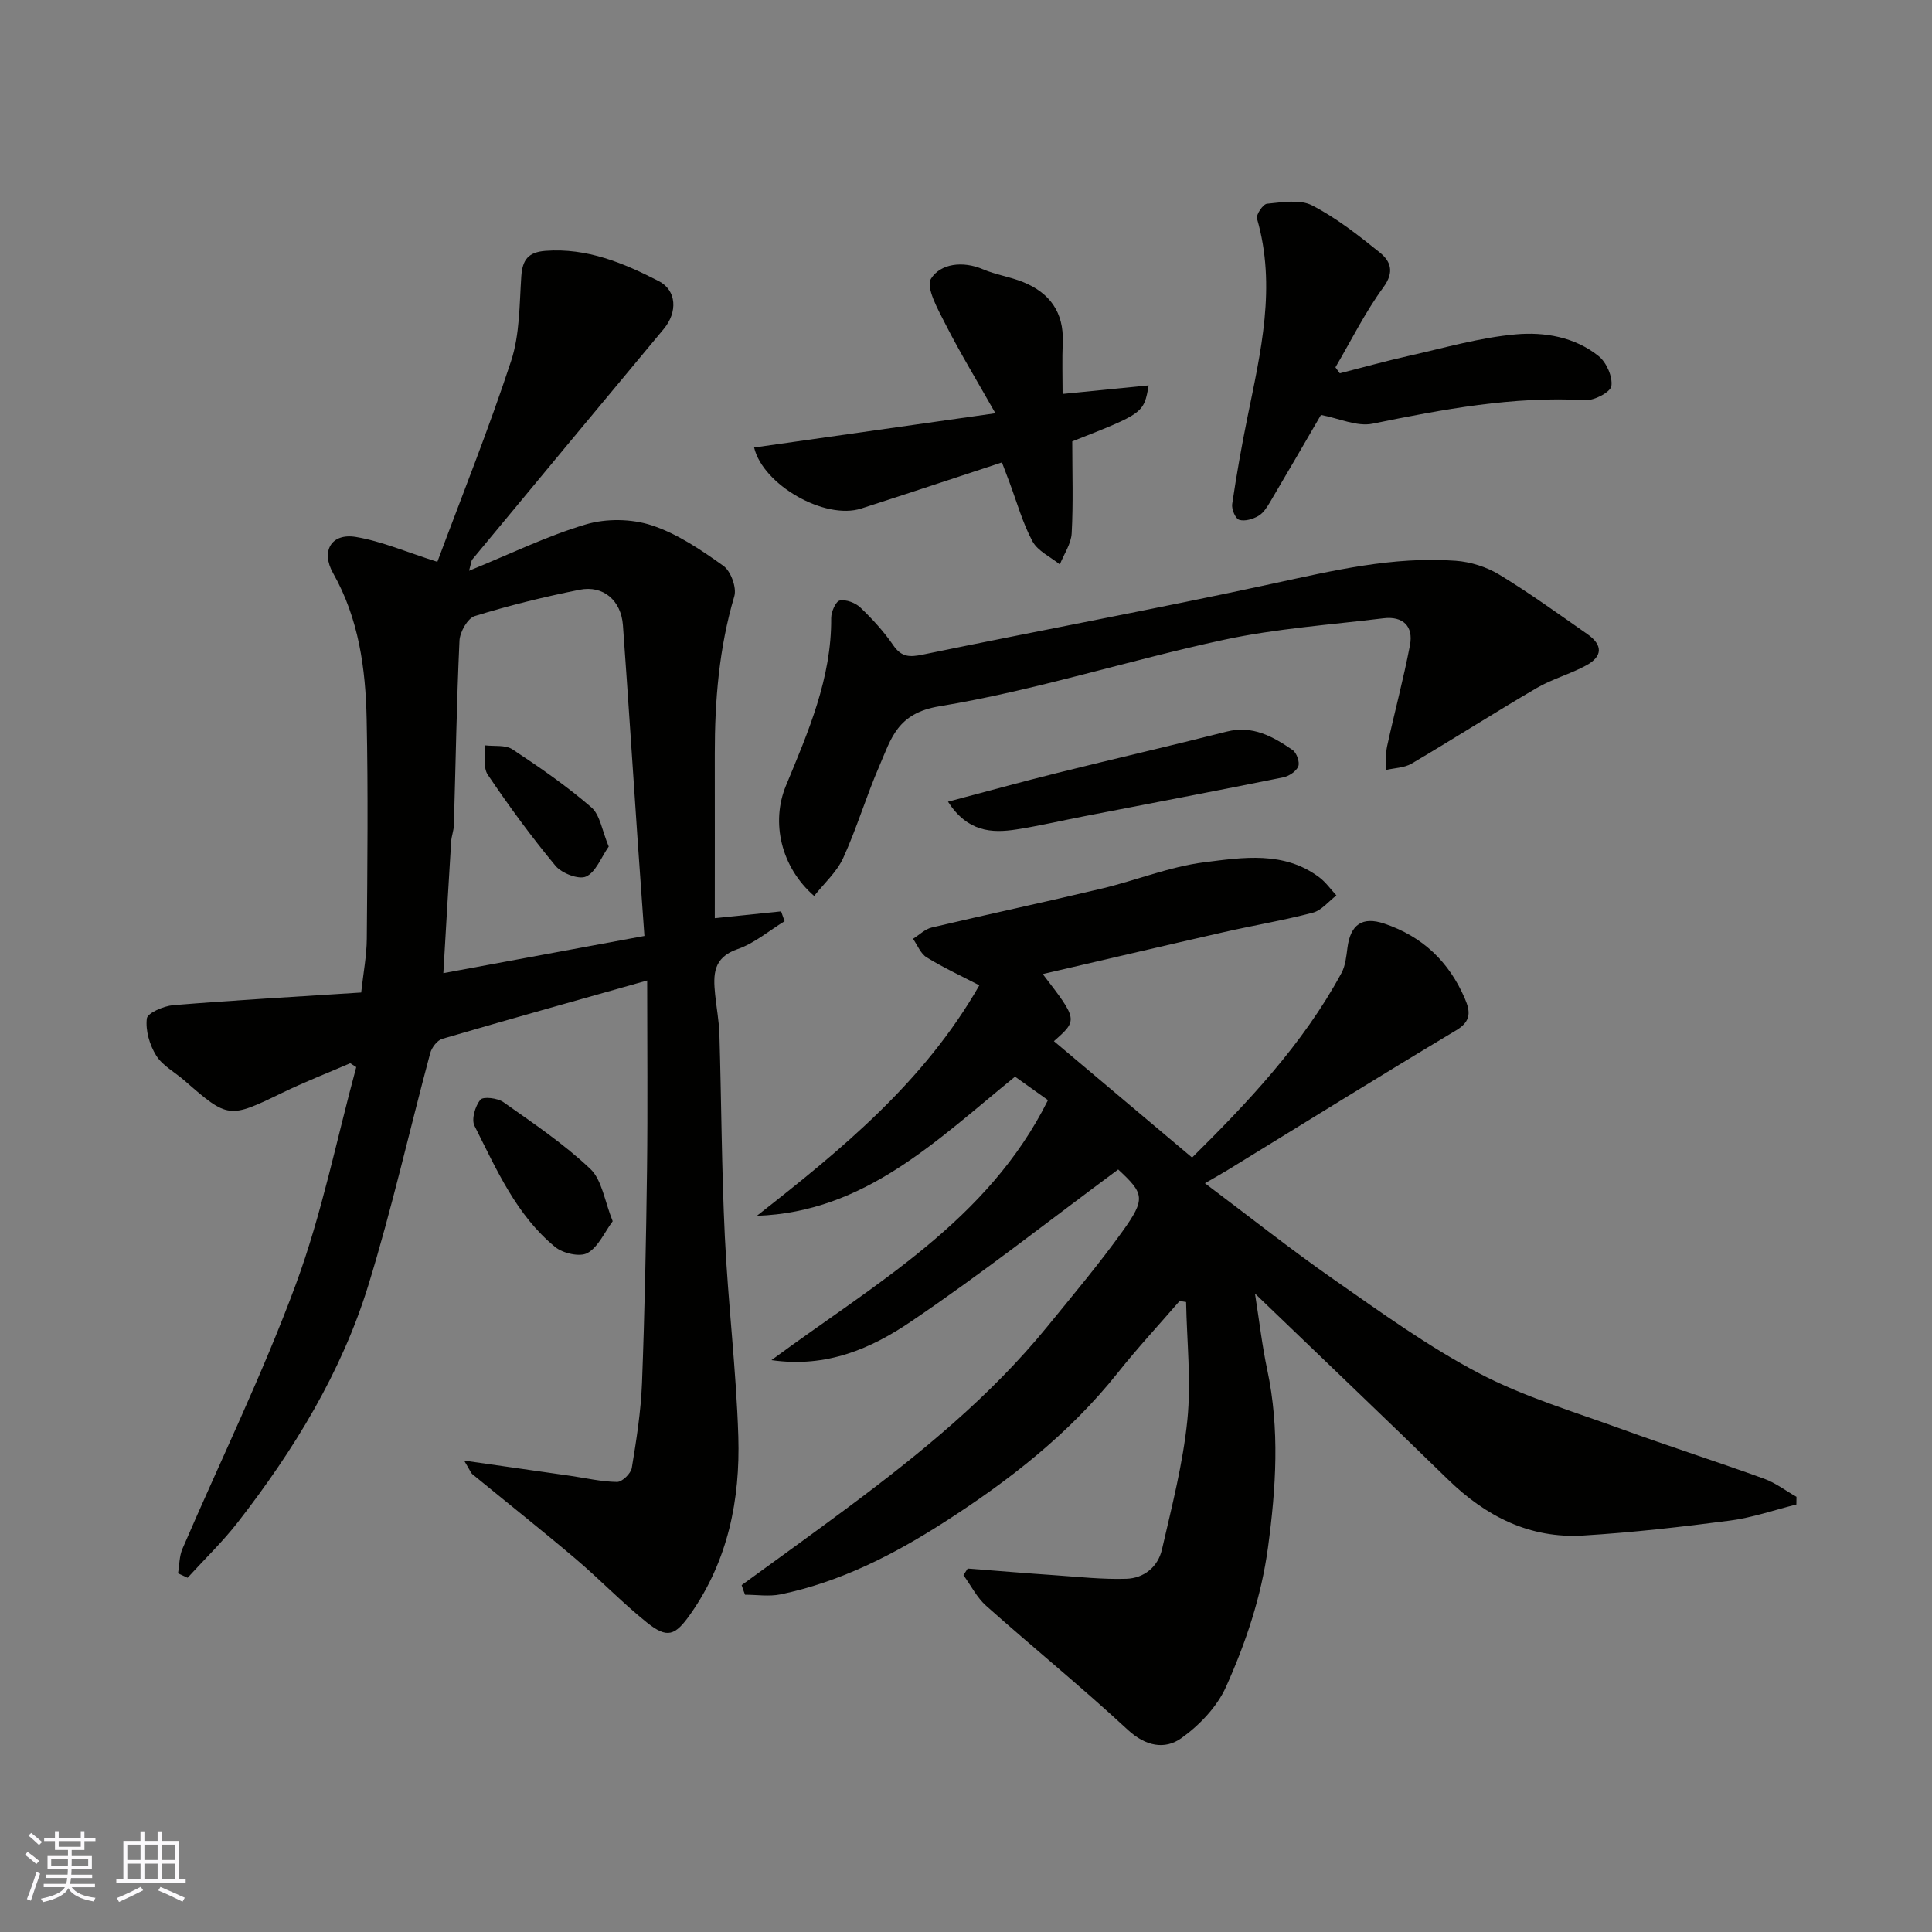 <svg enable-background="new 0 0 400 400" viewBox="0 0 400 400" xmlns="http://www.w3.org/2000/svg"><rect x="0" y="0" width="400" height="400" fill="#808080" stroke="none"/><g fill="#010100"><path d="m153.55 328.18c7.36-5.37 14.76-10.67 22.07-16.12 14.94-11.14 29.37-22.87 41.22-37.41 5.28-6.48 10.66-12.89 15.53-19.67 4.9-6.82 4.52-7.86-.86-12.85-14.4 10.66-28.31 21.62-42.94 31.51-8.13 5.5-17.35 9.62-28.85 7.96 21.57-15.91 44.86-28.92 57.25-53.83-2.54-1.81-4.81-3.43-6.82-4.86-16.3 13.24-31.07 28.04-53.45 28.81 17.57-13.74 34.67-27.78 46.06-47.72-3.74-1.95-7.45-3.66-10.91-5.79-1.25-.77-1.9-2.53-2.82-3.84 1.29-.8 2.48-2.01 3.88-2.34 11.71-2.76 23.49-5.27 35.2-8.06 7.1-1.69 14.02-4.53 21.2-5.44 8.01-1.01 16.52-2.38 23.83 3.11 1.36 1.02 2.38 2.49 3.55 3.75-1.62 1.23-3.07 3.1-4.88 3.57-6.12 1.61-12.39 2.65-18.57 4.06-12.35 2.81-24.68 5.71-37.35 8.65 7.27 9.45 7.28 9.51 2.31 13.89 9.37 7.9 18.77 15.81 28.61 24.1 11.33-11.23 22.87-23.31 30.94-38.23.81-1.51.99-3.42 1.22-5.17.62-4.86 3.08-6.56 7.62-5.04 7.91 2.65 13.43 7.9 16.7 15.54 1.11 2.6 1.39 4.64-1.8 6.55-15.81 9.46-31.45 19.21-47.16 28.84-1.38.85-2.8 1.63-4.86 2.83 9.09 6.82 17.72 13.68 26.76 19.98 9.76 6.81 19.49 13.85 29.98 19.36 9.3 4.88 19.58 7.93 29.51 11.55 9.78 3.56 19.7 6.73 29.49 10.27 2.38.86 4.49 2.49 6.73 3.76-.01.53-.02 1.06-.02 1.59-4.58 1.14-9.1 2.72-13.74 3.33-10.09 1.32-20.22 2.47-30.37 3.09-11.09.68-20.2-3.97-28.05-11.63-12.95-12.63-26.05-25.1-39.93-38.46.92 5.84 1.49 10.86 2.54 15.78 2.61 12.28 1.82 24.43.15 36.8-1.38 10.19-4.58 19.69-8.69 28.85-1.86 4.14-5.51 7.96-9.26 10.63-3.39 2.41-7.37 1.69-11.06-1.73-9.53-8.83-19.63-17.05-29.34-25.69-1.92-1.71-3.15-4.21-4.7-6.34.29-.46.58-.92.88-1.37 6.01.46 12.01.97 18.02 1.38 4.93.34 9.88.89 14.81.74 3.66-.11 6.56-2.46 7.39-6.06 2.04-8.88 4.35-17.78 5.26-26.81.81-8.05-.11-16.28-.26-24.43-.45-.07-.89-.15-1.34-.22-4.27 4.94-8.72 9.73-12.78 14.84-10.06 12.66-22.59 22.4-36.08 31.04-10.48 6.71-21.49 12.33-33.79 14.87-2.35.48-4.88.07-7.33.07-.26-.66-.48-1.32-.7-1.99z"/><path d="m96.09 302.4c8.23 1.18 15.11 2.16 21.99 3.15 3.23.47 6.45 1.23 9.68 1.27 1.05.01 2.86-1.75 3.05-2.92.96-5.81 1.88-11.68 2.11-17.56.56-14.76.85-29.52 1.04-44.29.16-12.76.03-25.52.03-39.05-15.01 4.24-28.74 8.07-42.42 12.08-1.06.31-2.19 1.81-2.5 2.97-4.3 16.01-7.93 32.22-12.81 48.05-5.58 18.1-15.42 34.13-27 49.04-3.17 4.08-6.93 7.69-10.42 11.52-.66-.31-1.32-.61-1.98-.92.29-1.7.25-3.54.91-5.07 7.86-18.26 16.62-36.18 23.49-54.79 5.37-14.54 8.42-29.93 12.5-44.95-.42-.27-.84-.53-1.25-.8-4.7 2.03-9.48 3.89-14.07 6.12-11.01 5.34-11.19 5.38-20.24-2.53-1.98-1.73-4.54-3.06-5.86-5.18-1.36-2.18-2.24-5.18-1.94-7.67.14-1.15 3.48-2.59 5.46-2.76 12.78-1.04 25.59-1.76 38.92-2.62.45-4.09 1.13-7.61 1.16-11.12.12-15.16.29-30.33-.03-45.49-.22-10.47-1.62-20.79-6.94-30.2-2.59-4.57-.38-8.36 4.72-7.51 5.37.9 10.52 3.15 16.86 5.15 4.99-13.4 10.59-27.34 15.27-41.58 1.8-5.49 1.71-11.66 2.11-17.54.24-3.45 1.45-5 5.04-5.27 8.58-.63 16.09 2.51 23.4 6.26 3.76 1.92 3.94 6.46 1.05 9.92-13.25 15.89-26.45 31.82-39.65 47.74-.19.22-.18.6-.66 2.32 8.59-3.5 16.19-7.23 24.19-9.6 4.21-1.25 9.46-1.18 13.62.19 5.32 1.74 10.23 5.09 14.85 8.39 1.54 1.1 2.79 4.51 2.26 6.3-3.16 10.69-4.05 21.57-4.04 32.61.02 11.33 0 22.65 0 34.04 4.66-.48 9.2-.95 13.73-1.41.24.68.48 1.36.72 2.04-3.23 1.97-6.24 4.57-9.73 5.77-5.11 1.76-5.06 5.32-4.65 9.4.28 2.77.81 5.53.89 8.3.41 13.93.45 27.87 1.12 41.79.66 13.82 2.36 27.59 2.79 41.41.4 13.08-2.13 25.68-9.88 36.73-3.21 4.57-4.81 5.19-9.09 1.76-5.14-4.13-9.74-8.94-14.78-13.21-7-5.93-14.2-11.63-21.3-17.46-.33-.28-.49-.79-1.72-2.82zm37.33-108.62c-.49-6.94-.97-13.5-1.42-20.05-1.01-14.76-1.96-29.53-3.03-44.29-.37-5.1-4.05-8.32-8.96-7.34-7.32 1.46-14.6 3.25-21.72 5.45-1.48.46-3.07 3.28-3.16 5.09-.59 12.73-.79 25.47-1.16 38.21-.03 1.13-.49 2.24-.56 3.37-.55 8.83-1.06 17.66-1.62 27.26 14.25-2.64 27.62-5.11 41.63-7.7z"/><path d="m168.56 185.5c-6.88-5.98-8.97-15.24-5.85-22.81 4.62-11.17 9.47-22.27 9.38-34.73-.01-1.28.95-3.47 1.78-3.63 1.3-.26 3.23.47 4.26 1.45 2.49 2.38 4.86 4.97 6.8 7.8 1.72 2.51 3.41 2.51 6.16 1.94 24.1-4.98 48.3-9.47 72.34-14.67 12.56-2.72 25.01-5.69 37.94-4.75 3.09.22 6.4 1.27 9.04 2.87 6.26 3.8 12.21 8.11 18.23 12.31 3.22 2.25 3.21 4.61-.22 6.48-3.28 1.79-7 2.79-10.22 4.66-8.73 5.1-17.25 10.55-25.95 15.68-1.5.88-3.51.9-5.28 1.31.06-1.65-.13-3.34.22-4.93 1.52-6.98 3.39-13.89 4.73-20.91.75-3.94-1.47-6.05-5.49-5.56-11.04 1.35-22.23 2.12-33.07 4.46-19.71 4.24-39.03 10.49-58.87 13.76-8.77 1.44-9.99 6.73-12.42 12.34-2.72 6.26-4.66 12.86-7.49 19.06-1.34 2.93-3.96 5.26-6.02 7.87z"/><path d="m277.39 77.29c4.8-1.22 9.57-2.56 14.41-3.64 7.31-1.64 14.59-3.76 22-4.42 5.95-.54 12.25.53 17.18 4.5 1.62 1.3 2.92 4.25 2.64 6.2-.18 1.25-3.55 3.03-5.39 2.92-14.99-.85-29.49 1.9-44.05 4.87-3.23.66-6.95-1.11-10.69-1.81-3.29 5.65-6.84 11.8-10.46 17.91-.66 1.11-1.42 2.37-2.48 2.99-1.15.68-2.84 1.17-4 .81-.77-.24-1.59-2.2-1.44-3.25.88-5.96 1.93-11.91 3.13-17.82 2.77-13.66 6.07-27.26 2.01-41.28-.24-.82 1.25-3.02 2.07-3.09 3.11-.29 6.78-.96 9.31.33 5.02 2.58 9.59 6.18 14.02 9.75 2.21 1.78 3.14 3.98.78 7.2-3.79 5.18-6.67 11.02-9.94 16.59.29.42.59.83.9 1.24z"/><path d="m220 81.56c6.11-.61 11.79-1.17 17.82-1.77-1.02 5.76-1.02 5.76-15.82 11.59 0 6.57.22 12.82-.12 19.04-.12 2.18-1.6 4.3-2.45 6.44-1.94-1.57-4.57-2.76-5.66-4.78-2.06-3.82-3.23-8.12-4.77-12.22-.49-1.31-.99-2.63-1.56-4.12-10 3.28-19.56 6.47-29.15 9.55-7.51 2.41-20.32-4.89-22.16-12.64 16.05-2.28 32.1-4.56 49.96-7.09-3.87-6.83-7.32-12.51-10.33-18.42-1.54-3.03-4.14-7.63-2.99-9.46 1.97-3.12 6.56-3.7 10.71-1.94 2.67 1.14 5.64 1.57 8.34 2.66 5.52 2.23 8.45 6.27 8.21 12.43-.15 3.65-.03 7.29-.03 10.73z"/><path d="m196.27 165.98c7.99-2.11 15.28-4.13 22.63-5.95 11.68-2.91 23.41-5.6 35.08-8.56 5.38-1.36 9.58 1.03 13.64 3.81.84.58 1.53 2.53 1.17 3.4-.42 1.03-1.94 2.03-3.14 2.27-13.73 2.77-27.5 5.39-41.25 8.06-4.64.9-9.24 1.98-13.91 2.71-5.21.82-10.19.51-14.22-5.74z"/><path d="m126.85 252.84c-1.7 2.29-2.96 5.31-5.21 6.58-1.56.88-5.09.08-6.7-1.24-8.05-6.61-12.15-16.07-16.7-25.09-.68-1.34.14-4.08 1.21-5.4.57-.71 3.57-.36 4.78.5 6.18 4.37 12.52 8.64 17.98 13.81 2.43 2.3 2.94 6.62 4.64 10.84z"/><path d="m126.03 175.27c-1.59 2.27-2.66 5.28-4.69 6.21-1.52.69-5.04-.67-6.33-2.22-5-6.02-9.64-12.37-14.02-18.86-1.01-1.49-.47-4.04-.64-6.09 1.94.24 4.28-.13 5.74.83 5.64 3.72 11.23 7.59 16.33 12 1.83 1.58 2.22 4.83 3.61 8.13z"/></g><path d="m5.17 384 .55-.58c.85.61 1.65 1.24 2.4 1.87l-.59.64c-.83-.73-1.62-1.37-2.36-1.93m1.22 9.53-.82-.34c.71-1.76 1.37-3.64 1.98-5.63.24.13.5.25.76.36-.6 1.67-1.24 3.54-1.92 5.61m-.5-13.5.57-.54c.56.44 1.31 1.06 2.26 1.87l-.64.64c-.68-.66-1.41-1.32-2.19-1.97m3.25.46h2.24v-1.36h.77v1.36h4.57v-1.36h.76v1.36h2.28v.69h-2.28v1.84h-2.64v1.26h4.18v2.64h-4.21c0 .45-.02.86-.05 1.21h4.32v.69h-4.38c-.04.34-.1.75-.19 1.22h5.15v.69h-4.82c.87 1.19 2.51 1.92 4.93 2.19-.17.31-.3.57-.37.76-2.77-.49-4.52-1.41-5.26-2.76-.56 1.26-2.3 2.23-5.24 2.9-.12-.24-.26-.48-.43-.72 2.73-.55 4.38-1.34 4.96-2.38h-4.38v-.69h4.65c.1-.38.17-.79.21-1.22h-4.32v-.69h4.4c.03-.34.05-.75.05-1.21h-4.2v-2.64h4.23v-1.26h-2.69v-1.84h-2.24zm1.46 4.46v1.29h3.45c.01-.4.02-.57.01-.53v-.32-.45h-3.46zm1.55-2.59h4.57v-1.19h-4.57zm6.11 2.59h-3.42v.77c-.01.19-.01.37-.02.53h3.44z" fill="#fbfafc"/><path d="m32.63 379.16h.82v1.98h3.54v7.89h1.45v.78h-14.36v-.78h1.46v-7.89h3.54v-1.98h.82v1.98h2.73zm-3.49 11.48.5.73c-1.61.82-3.28 1.63-5 2.41-.13-.27-.28-.55-.44-.82 1.75-.72 3.4-1.49 4.94-2.32m-2.78-5.55h2.73v-3.18h-2.73zm0 3.95h2.73v-3.2h-2.73zm3.54-3.95h2.73v-3.18h-2.73zm0 3.95h2.73v-3.2h-2.73zm7.89 4.68c-1.84-.92-3.51-1.7-5.02-2.32l.45-.73c1.89.8 3.57 1.55 5.04 2.23zm-1.62-11.81h-2.73v3.18h2.73zm-2.73 7.13h2.73v-3.2h-2.73z" fill="#fbfafc"/></svg>